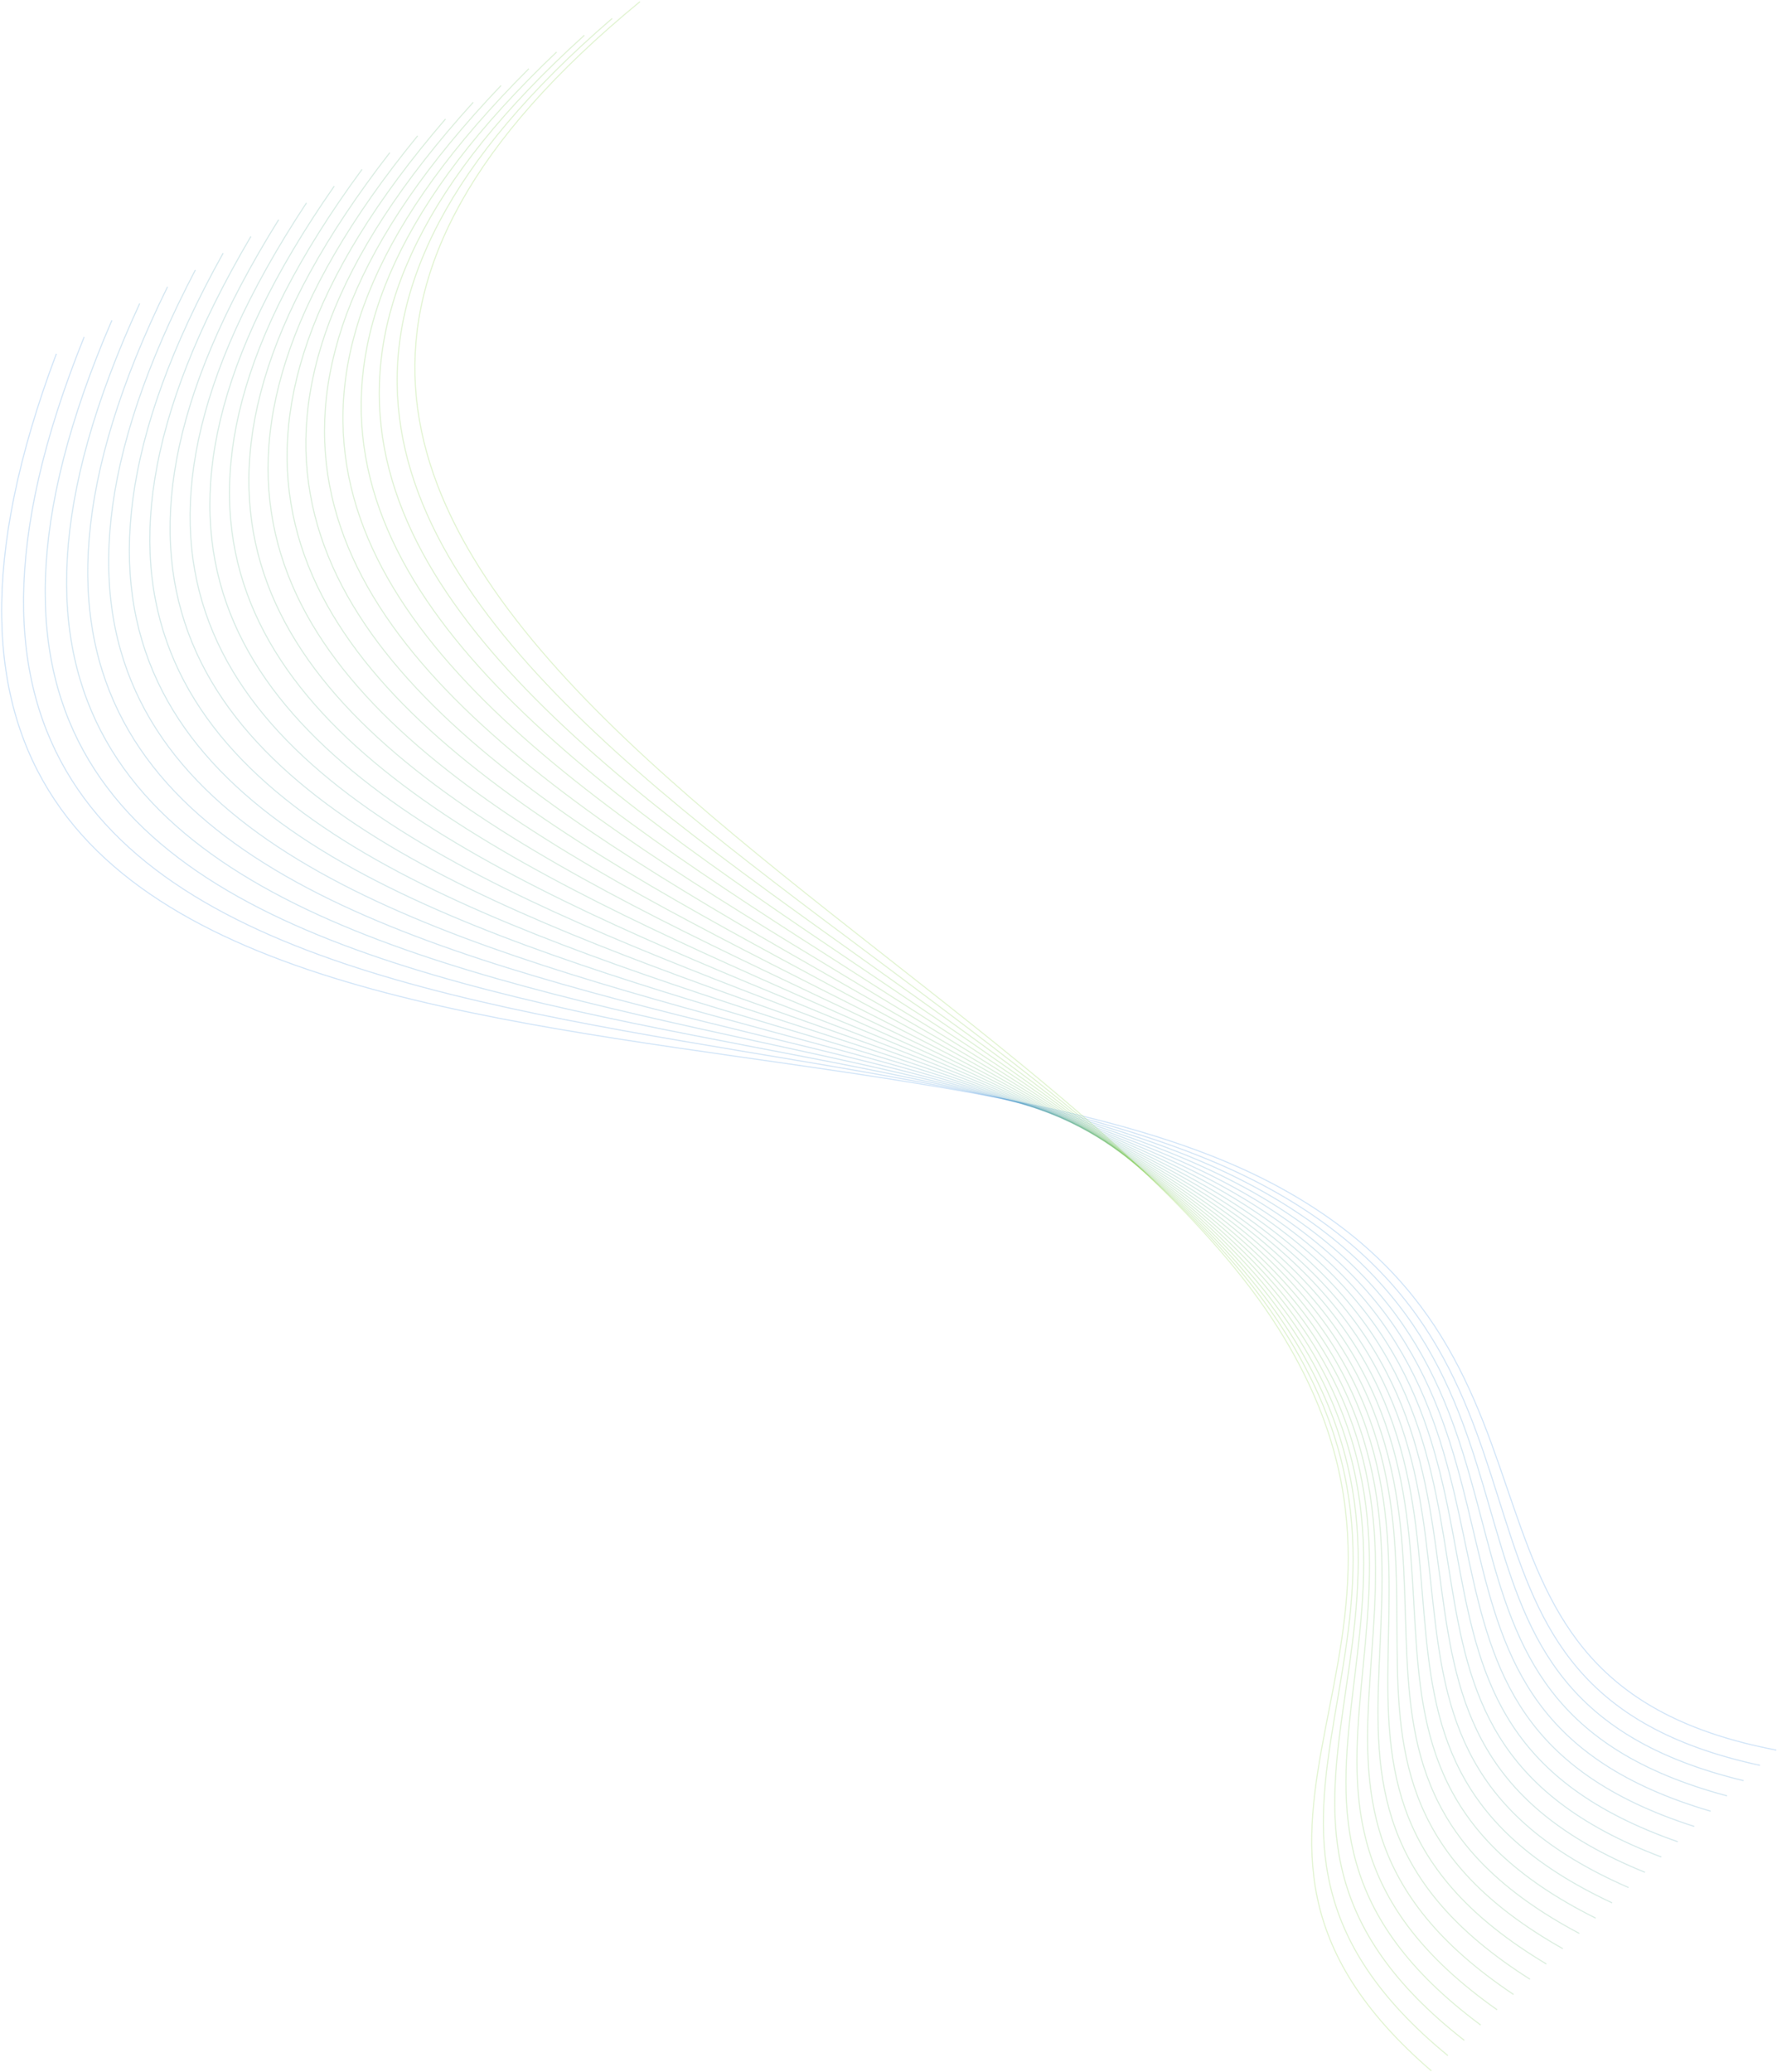 <svg width="1066" height="1243" viewBox="0 0 1066 1243" fill="none" xmlns="http://www.w3.org/2000/svg">
<path d="M33.804 212.236C-152.449 707.387 503.709 573.329 763.096 709.882C965.034 816.199 846.736 1008.2 1065.61 1049.85" stroke="#1F7DDD" stroke-opacity="0.2" stroke-width="0.667"/>
<path d="M50.472 202.182C-146.364 689.737 508.774 572.157 763.247 714.001C961.368 824.438 839.253 1012.43 1055.78 1058.99" stroke="#2381D4" stroke-opacity="0.2" stroke-width="0.667"/>
<path d="M67.14 192.129C-140.317 672.087 513.876 570.985 763.436 718.121C957.74 832.715 831.807 1016.63 1045.92 1068.18" stroke="#2784CB" stroke-opacity="0.2" stroke-width="0.667"/>
<path d="M83.807 182.075C-134.232 654.436 518.94 569.813 763.587 722.24C954.073 840.954 824.323 1020.86 1036.05 1077.32" stroke="#2A88C2" stroke-opacity="0.2" stroke-width="0.667"/>
<path d="M100.512 172.022C-128.147 636.786 524.005 568.604 763.776 726.398C950.445 849.232 816.878 1025.09 1026.19 1086.51" stroke="#2E8BB9" stroke-opacity="0.2" stroke-width="0.667"/>
<path d="M117.181 161.969C-122.099 619.136 529.108 567.433 763.928 730.518C946.779 857.471 809.395 1029.29 1016.36 1095.65" stroke="#328FB0" stroke-opacity="0.2" stroke-width="0.667"/>
<path d="M133.848 151.877C-116.014 601.486 534.172 566.261 764.117 734.637C943.151 865.748 801.911 1033.52 1006.5 1104.84" stroke="#3693A7" stroke-opacity="0.2" stroke-width="0.667"/>
<path d="M150.516 141.824C-109.967 583.836 539.237 565.089 764.268 738.795C939.485 874.025 794.466 1037.71 996.631 1113.99" stroke="#39969E" stroke-opacity="0.2" stroke-width="0.667"/>
<path d="M167.183 131.771C-103.883 566.186 544.338 563.918 764.456 742.915C935.818 882.265 786.982 1041.95 986.804 1123.17" stroke="#3D9A95" stroke-opacity="0.2" stroke-width="0.667"/>
<path d="M183.85 121.717C-97.798 548.535 549.403 562.746 764.607 747.034C932.19 890.541 779.536 1046.18 976.939 1132.32" stroke="#419E8C" stroke-opacity="0.2" stroke-width="0.667"/>
<path d="M200.518 111.664C-91.75 530.885 554.468 561.575 764.796 751.154C928.524 898.781 772.053 1050.38 967.075 1141.5" stroke="#45A183" stroke-opacity="0.2" stroke-width="0.667"/>
<path d="M217.186 101.61C-85.665 513.235 559.57 560.403 764.948 755.311C924.896 907.058 764.608 1054.61 957.211 1150.65" stroke="#48A579" stroke-opacity="0.2" stroke-width="0.667"/>
<path d="M233.854 91.557C-79.58 495.547 564.635 559.231 765.137 759.431C921.23 915.297 757.124 1058.84 947.384 1159.83" stroke="#4CA870" stroke-opacity="0.2" stroke-width="0.667"/>
<path d="M250.559 81.465C-73.533 477.896 569.699 558.06 765.288 763.551C917.602 923.574 749.679 1063.04 937.52 1168.98" stroke="#50AC67" stroke-opacity="0.2" stroke-width="0.667"/>
<path d="M267.226 71.412C-67.448 460.246 574.802 556.888 765.477 767.67C913.936 931.813 742.195 1067.27 927.655 1178.16" stroke="#54B05E" stroke-opacity="0.2" stroke-width="0.667"/>
<path d="M283.893 61.358C-61.401 442.596 579.866 555.716 765.628 771.828C910.307 940.091 734.749 1071.47 917.828 1187.31" stroke="#57B355" stroke-opacity="0.2" stroke-width="0.667"/>
<path d="M300.561 51.305C-55.316 424.945 584.93 554.544 765.817 775.947C906.641 948.33 727.266 1075.7 907.963 1196.45" stroke="#5BB74C" stroke-opacity="0.2" stroke-width="0.667"/>
<path d="M317.228 41.252C-49.231 407.295 590.032 553.335 765.968 780.067C903.012 956.607 719.82 1079.93 898.099 1205.64" stroke="#5FBB43" stroke-opacity="0.2" stroke-width="0.667"/>
<path d="M333.897 31.198C-43.183 389.645 595.098 552.164 766.158 784.225C899.347 964.884 712.338 1084.13 888.235 1214.78" stroke="#63BE3A" stroke-opacity="0.2" stroke-width="0.667"/>
<path d="M350.564 21.145C-37.099 371.995 600.162 550.992 766.308 788.344C895.68 973.123 704.854 1088.36 878.408 1223.97" stroke="#66C231" stroke-opacity="0.2" stroke-width="0.667"/>
<path d="M367.232 11.053C-31.014 354.345 605.264 549.82 766.497 792.464C892.052 981.401 697.408 1092.56 868.544 1233.11" stroke="#6AC528" stroke-opacity="0.2" stroke-width="0.667"/>
<path d="M383.899 1C-24.967 336.695 610.329 548.649 766.686 796.583C888.386 989.64 689.925 1096.79 858.679 1242.3" stroke="#6EC91F" stroke-opacity="0.2" stroke-width="0.667"/>
</svg>
